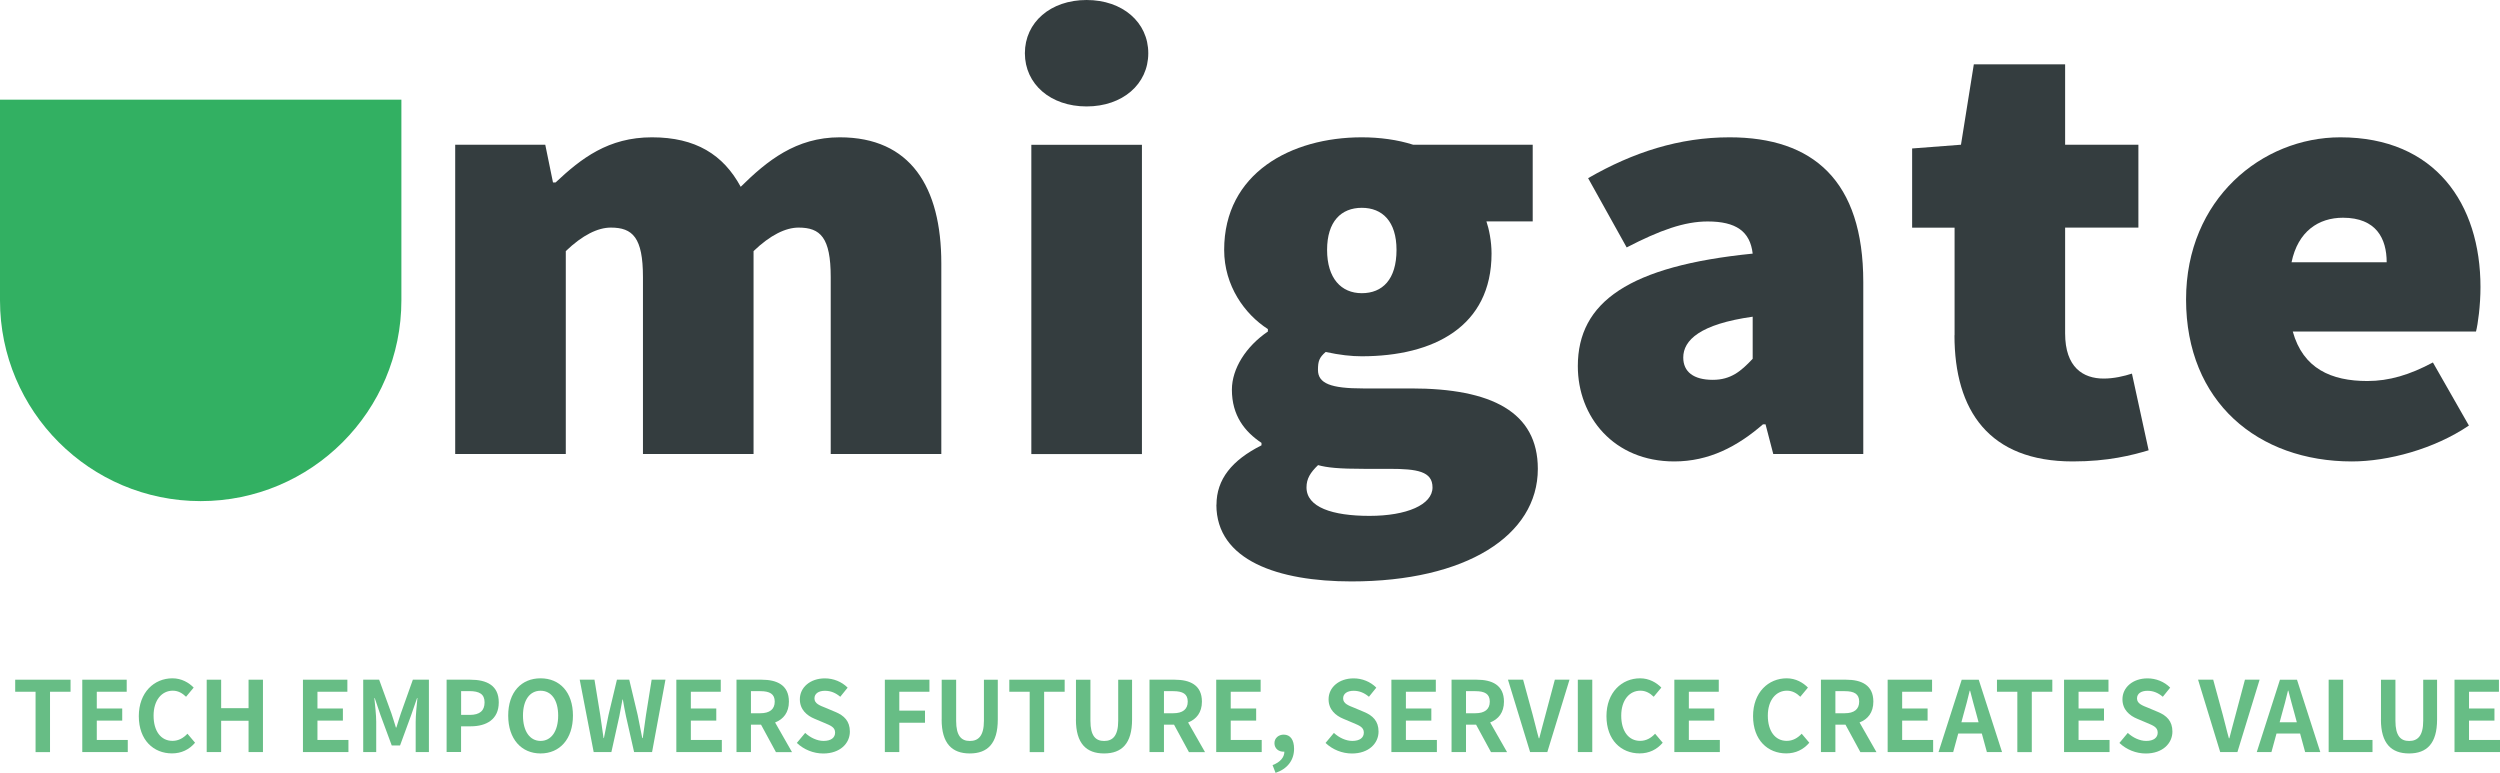 <?xml version="1.0" encoding="UTF-8"?>
<svg id="_图层_1" data-name="图层 1" xmlns="http://www.w3.org/2000/svg" viewBox="0 0 468.81 144.94">
  <defs>
    <style>
      .cls-1 {
        fill: #32b062;
      }

      .cls-1, .cls-2, .cls-3 {
        stroke-width: 0px;
      }

      .cls-2 {
        fill: #67bd85;
      }

      .cls-3 {
        fill: #343d3f;
      }
    </style>
  </defs>
  <path class="cls-1" d="m0,18.69h75.27v37.64c0,20.77-16.86,37.64-37.64,37.64h0C16.86,93.97,0,77.1,0,56.33V18.69H0Z"/>
  <g>
    <path class="cls-3" d="m85.37,27.14h16.88l1.45,7.08h.48c4.82-4.52,9.89-8.47,18.08-8.47s13.38,3.25,16.64,9.28c4.94-4.87,10.37-9.28,18.57-9.28,13.26,0,19.05,9.28,19.05,23.66v35.73h-20.74v-33.18c0-7.42-1.93-9.28-6.03-9.28-2.41,0-5.3,1.39-8.44,4.41v38.05h-20.74v-33.18c0-7.42-1.93-9.28-6.03-9.28-2.41,0-5.3,1.39-8.44,4.41v38.05h-20.74V27.14Z"/>
    <path class="cls-3" d="m192.19,9.98c0-5.8,4.82-9.98,11.57-9.98s11.57,4.18,11.57,9.98-4.82,9.98-11.57,9.98-11.57-4.18-11.57-9.98Zm1.21,17.17h20.74v58h-20.74V27.14Z"/>
    <path class="cls-3" d="m228.12,94.65c0-4.76,2.89-8.35,8.44-11.14v-.46c-3.13-2.09-5.55-5.1-5.55-9.98,0-3.94,2.65-8.12,6.75-10.9v-.46c-4.34-2.78-8.2-8.12-8.2-14.85,0-14.38,12.54-21.11,25.8-21.11,3.38,0,6.75.46,9.64,1.39h22.42v14.38h-8.68c.48,1.39.96,3.71.96,6.03,0,13.69-10.85,19.26-24.35,19.26-1.93,0-4.1-.23-6.75-.81-1.21,1.04-1.45,1.74-1.45,3.36,0,2.55,2.41,3.48,8.44,3.48h9.04c15.07,0,23.75,4.41,23.75,15.08,0,12.53-13.5,21.11-34.96,21.11-13.74,0-25.32-3.94-25.32-14.38Zm40.51-3.25c0-3.02-2.89-3.48-8.08-3.48h-4.7c-4.82,0-6.99-.23-8.68-.7-1.45,1.39-2.17,2.55-2.17,4.18,0,3.71,4.82,5.34,11.81,5.34s11.82-2.09,11.82-5.34Zm-6.75-44.54c0-5.34-2.65-7.89-6.51-7.89s-6.51,2.55-6.51,7.89,2.65,8.12,6.51,8.12,6.51-2.55,6.51-8.12Z"/>
    <path class="cls-3" d="m295.88,68.67c0-12.06,9.64-18.79,32.79-21.11-.48-4.18-3.13-6.03-8.44-6.03-4.34,0-8.92,1.62-15.19,4.87l-7.23-12.99c8.44-4.87,17.12-7.66,26.52-7.66,15.67,0,25.08,8.12,25.08,27.14v32.25h-16.88l-1.45-5.57h-.48c-4.82,4.18-10.13,6.96-16.64,6.96-11.33,0-18.08-8.35-18.08-17.86Zm32.79-1.39v-7.89c-9.89,1.39-13.02,4.41-13.02,7.66,0,2.67,1.93,4.18,5.54,4.18,3.38,0,5.3-1.62,7.47-3.94Z"/>
    <path class="cls-3" d="m366.53,62.87v-20.18h-7.96v-14.85l9.16-.7,2.41-15.08h17.12v15.08h13.74v15.54h-13.74v19.84c0,6.38,3.38,8.47,7.23,8.47,1.93,0,3.86-.46,5.3-.93l3.13,14.38c-3.13.93-7.59,2.09-14.23,2.09-15.67,0-22.18-9.51-22.18-23.66Z"/>
    <path class="cls-3" d="m409.94,56.14c0-18.79,14.23-30.39,28.93-30.39,17.84,0,26.28,12.53,26.28,28.07,0,3.48-.48,6.96-.84,8.35h-34.36c1.93,6.96,7.23,9.28,13.98,9.28,4.1,0,7.96-1.16,12.3-3.48l6.75,11.83c-6.51,4.41-15.19,6.73-21.94,6.73-17.6,0-31.1-11.14-31.1-30.39Zm37.62-6.96c0-4.41-1.93-8.35-8.2-8.35-4.58,0-8.44,2.55-9.64,8.35h17.84Z"/>
  </g>
  <g>
    <path class="cls-2" d="m6.66,129.72h-3.81v-2.26h10.38v2.26h-3.85v11.32h-2.71v-11.32Z"/>
    <path class="cls-2" d="m15.43,127.46h8.33v2.26h-5.61v3.14h4.77v2.27h-4.77v3.63h5.81v2.27h-8.53v-13.57Z"/>
    <path class="cls-2" d="m26.03,134.3c0-4.47,2.88-7.1,6.31-7.1,1.72,0,3.1.83,3.98,1.74l-1.43,1.72c-.68-.66-1.47-1.14-2.49-1.14-2.05,0-3.6,1.76-3.6,4.68s1.39,4.73,3.54,4.73c1.16,0,2.07-.55,2.81-1.34l1.43,1.69c-1.12,1.3-2.57,2-4.33,2-3.43,0-6.22-2.46-6.22-6.99Z"/>
    <path class="cls-2" d="m38.76,127.46h2.71v5.34h5.14v-5.34h2.7v13.57h-2.7v-5.87h-5.14v5.87h-2.71v-13.57Z"/>
    <path class="cls-2" d="m56.81,127.46h8.33v2.26h-5.61v3.14h4.77v2.27h-4.77v3.63h5.81v2.27h-8.53v-13.57Z"/>
    <path class="cls-2" d="m68.09,127.46h3.01l2.31,6.35c.29.84.55,1.74.83,2.62h.09c.29-.88.53-1.78.83-2.62l2.26-6.35h3.01v13.57h-2.48v-5.67c0-1.28.2-3.17.33-4.46h-.07l-1.1,3.19-2.09,5.7h-1.56l-2.11-5.7-1.08-3.19h-.07c.13,1.28.35,3.17.35,4.46v5.67h-2.44v-13.57Z"/>
    <path class="cls-2" d="m83.75,127.46h4.46c3.01,0,5.32,1.04,5.32,4.25s-2.33,4.49-5.25,4.49h-1.82v4.82h-2.71v-13.57Zm4.35,6.6c1.87,0,2.77-.79,2.77-2.35s-.99-2.11-2.86-2.11h-1.54v4.46h1.63Z"/>
    <path class="cls-2" d="m95.3,134.19c0-4.42,2.48-6.99,6.07-6.99s6.07,2.59,6.07,6.99-2.48,7.1-6.07,7.1-6.07-2.7-6.07-7.1Zm9.37,0c0-2.92-1.28-4.66-3.3-4.66s-3.3,1.74-3.3,4.66,1.28,4.75,3.3,4.75,3.3-1.85,3.3-4.75Z"/>
    <path class="cls-2" d="m108.71,127.46h2.77l1.08,6.62c.2,1.43.42,2.88.62,4.33h.07c.27-1.45.57-2.92.86-4.33l1.58-6.62h2.31l1.58,6.62c.29,1.39.57,2.86.86,4.33h.09c.2-1.47.4-2.92.61-4.33l1.06-6.62h2.59l-2.51,13.57h-3.37l-1.52-6.71c-.22-1.06-.42-2.11-.59-3.14h-.07c-.18,1.03-.37,2.07-.59,3.14l-1.49,6.71h-3.32l-2.62-13.57Z"/>
    <path class="cls-2" d="m126.83,127.46h8.33v2.26h-5.61v3.14h4.77v2.27h-4.77v3.63h5.81v2.27h-8.53v-13.57Z"/>
    <path class="cls-2" d="m145.5,141.03l-2.79-5.14h-1.89v5.14h-2.71v-13.57h4.73c2.84,0,5.1.99,5.1,4.11,0,2.04-1.03,3.3-2.59,3.91l3.17,5.56h-3.03Zm-4.68-7.28h1.76c1.74,0,2.7-.73,2.7-2.18s-.95-1.96-2.7-1.96h-1.76v4.15Z"/>
    <path class="cls-2" d="m149.43,139.31l1.56-1.87c.97.9,2.26,1.5,3.45,1.5,1.41,0,2.16-.61,2.16-1.56,0-1.01-.83-1.32-2.04-1.83l-1.82-.77c-1.38-.57-2.75-1.67-2.75-3.65,0-2.22,1.94-3.92,4.7-3.92,1.58,0,3.15.62,4.26,1.74l-1.38,1.71c-.86-.72-1.76-1.12-2.88-1.12-1.19,0-1.96.53-1.96,1.43,0,.97.97,1.32,2.13,1.78l1.78.75c1.65.68,2.73,1.72,2.73,3.69,0,2.22-1.85,4.11-4.99,4.11-1.82,0-3.63-.72-4.95-1.98Z"/>
    <path class="cls-2" d="m165.93,127.46h8.36v2.26h-5.65v3.54h4.82v2.27h-4.82v5.5h-2.71v-13.57Z"/>
    <path class="cls-2" d="m176.59,134.93v-7.46h2.71v7.7c0,2.82.97,3.78,2.57,3.78s2.64-.95,2.64-3.78v-7.7h2.6v7.46c0,4.51-1.93,6.36-5.25,6.36s-5.28-1.85-5.28-6.36Z"/>
    <path class="cls-2" d="m193.08,129.72h-3.81v-2.26h10.38v2.26h-3.85v11.32h-2.71v-11.32Z"/>
    <path class="cls-2" d="m201.77,134.93v-7.46h2.71v7.7c0,2.82.97,3.78,2.57,3.78s2.64-.95,2.64-3.78v-7.7h2.6v7.46c0,4.51-1.93,6.36-5.25,6.36s-5.28-1.85-5.28-6.36Z"/>
    <path class="cls-2" d="m222.95,141.03l-2.79-5.14h-1.89v5.14h-2.71v-13.57h4.73c2.84,0,5.1.99,5.1,4.11,0,2.04-1.03,3.3-2.59,3.91l3.17,5.56h-3.03Zm-4.68-7.28h1.76c1.74,0,2.7-.73,2.7-2.18s-.95-1.96-2.7-1.96h-1.76v4.15Z"/>
    <path class="cls-2" d="m228.07,127.46h8.33v2.26h-5.61v3.14h4.77v2.27h-4.77v3.63h5.81v2.27h-8.53v-13.57Z"/>
    <path class="cls-2" d="m238.65,143.47c1.41-.53,2.2-1.45,2.2-2.51h-.17c-.88,0-1.69-.57-1.69-1.6,0-.97.79-1.6,1.74-1.6,1.25,0,1.94.99,1.94,2.66,0,2.15-1.27,3.78-3.47,4.51l-.57-1.47Z"/>
    <path class="cls-2" d="m248.58,139.31l1.56-1.87c.97.9,2.26,1.5,3.45,1.5,1.41,0,2.16-.61,2.16-1.56,0-1.01-.83-1.32-2.04-1.83l-1.82-.77c-1.38-.57-2.75-1.67-2.75-3.65,0-2.22,1.94-3.92,4.7-3.92,1.58,0,3.15.62,4.25,1.74l-1.38,1.71c-.86-.72-1.76-1.12-2.88-1.12-1.19,0-1.96.53-1.96,1.43,0,.97.97,1.32,2.13,1.78l1.78.75c1.65.68,2.73,1.72,2.73,3.69,0,2.22-1.85,4.11-4.99,4.11-1.82,0-3.63-.72-4.95-1.98Z"/>
    <path class="cls-2" d="m260.92,127.46h8.33v2.26h-5.61v3.14h4.77v2.27h-4.77v3.63h5.81v2.27h-8.53v-13.57Z"/>
    <path class="cls-2" d="m279.59,141.03l-2.79-5.14h-1.89v5.14h-2.71v-13.57h4.73c2.84,0,5.1.99,5.1,4.11,0,2.04-1.03,3.3-2.59,3.91l3.17,5.56h-3.03Zm-4.68-7.28h1.76c1.74,0,2.7-.73,2.7-2.18s-.95-1.96-2.7-1.96h-1.76v4.15Z"/>
    <path class="cls-2" d="m282.78,127.46h2.84l1.8,6.6c.42,1.5.7,2.86,1.14,4.38h.09c.42-1.52.73-2.88,1.16-4.38l1.76-6.6h2.75l-4.16,13.57h-3.23l-4.15-13.57Z"/>
    <path class="cls-2" d="m295.88,127.46h2.71v13.57h-2.71v-13.57Z"/>
    <path class="cls-2" d="m301.25,134.3c0-4.47,2.88-7.1,6.31-7.1,1.72,0,3.1.83,3.98,1.74l-1.43,1.72c-.68-.66-1.47-1.14-2.5-1.14-2.05,0-3.59,1.76-3.59,4.68s1.39,4.73,3.54,4.73c1.16,0,2.07-.55,2.81-1.34l1.43,1.69c-1.12,1.3-2.57,2-4.33,2-3.43,0-6.22-2.46-6.22-6.99Z"/>
    <path class="cls-2" d="m313.98,127.46h8.33v2.26h-5.61v3.14h4.77v2.27h-4.77v3.63h5.81v2.27h-8.53v-13.57Z"/>
    <path class="cls-2" d="m328.74,134.3c0-4.47,2.88-7.1,6.31-7.1,1.72,0,3.1.83,3.98,1.74l-1.43,1.72c-.68-.66-1.47-1.14-2.5-1.14-2.05,0-3.59,1.76-3.59,4.68s1.39,4.73,3.54,4.73c1.16,0,2.07-.55,2.81-1.34l1.43,1.69c-1.12,1.3-2.57,2-4.33,2-3.43,0-6.22-2.46-6.22-6.99Z"/>
    <path class="cls-2" d="m348.86,141.03l-2.79-5.14h-1.89v5.14h-2.71v-13.57h4.73c2.84,0,5.1.99,5.1,4.11,0,2.04-1.03,3.3-2.59,3.91l3.17,5.56h-3.03Zm-4.68-7.28h1.76c1.74,0,2.7-.73,2.7-2.18s-.95-1.96-2.7-1.96h-1.76v4.15Z"/>
    <path class="cls-2" d="m353.98,127.46h8.33v2.26h-5.61v3.14h4.77v2.27h-4.77v3.63h5.81v2.27h-8.53v-13.57Z"/>
    <path class="cls-2" d="m371.62,137.55h-4.4l-.95,3.48h-2.75l4.35-13.57h3.19l4.37,13.57h-2.84l-.95-3.48Zm-.59-2.11l-.4-1.49c-.42-1.41-.79-2.97-1.19-4.44h-.07c-.35,1.49-.75,3.03-1.16,4.44l-.4,1.49h3.23Z"/>
    <path class="cls-2" d="m378.3,129.72h-3.82v-2.26h10.38v2.26h-3.85v11.32h-2.71v-11.32Z"/>
    <path class="cls-2" d="m387.06,127.46h8.33v2.26h-5.61v3.14h4.77v2.27h-4.77v3.63h5.81v2.27h-8.53v-13.57Z"/>
    <path class="cls-2" d="m397.45,139.31l1.56-1.87c.97.9,2.26,1.5,3.45,1.5,1.41,0,2.16-.61,2.16-1.56,0-1.01-.83-1.32-2.04-1.83l-1.82-.77c-1.38-.57-2.75-1.67-2.75-3.65,0-2.22,1.94-3.92,4.7-3.92,1.58,0,3.15.62,4.25,1.74l-1.38,1.71c-.86-.72-1.76-1.12-2.88-1.12-1.19,0-1.96.53-1.96,1.43,0,.97.97,1.32,2.13,1.78l1.78.75c1.65.68,2.73,1.72,2.73,3.69,0,2.22-1.85,4.11-4.99,4.11-1.82,0-3.63-.72-4.95-1.98Z"/>
    <path class="cls-2" d="m412.19,127.46h2.84l1.8,6.6c.42,1.5.7,2.86,1.14,4.38h.09c.42-1.52.73-2.88,1.16-4.38l1.76-6.6h2.75l-4.16,13.57h-3.23l-4.15-13.57Z"/>
    <path class="cls-2" d="m431.3,137.55h-4.4l-.95,3.48h-2.75l4.35-13.57h3.19l4.37,13.57h-2.84l-.95-3.48Zm-.59-2.11l-.4-1.49c-.42-1.41-.79-2.97-1.19-4.44h-.07c-.35,1.49-.75,3.03-1.16,4.44l-.4,1.49h3.23Z"/>
    <path class="cls-2" d="m436.69,127.46h2.71v11.3h5.5v2.27h-8.22v-13.57Z"/>
    <path class="cls-2" d="m446.49,134.93v-7.46h2.71v7.7c0,2.82.97,3.78,2.57,3.78s2.64-.95,2.64-3.78v-7.7h2.6v7.46c0,4.51-1.93,6.36-5.25,6.36s-5.28-1.85-5.28-6.36Z"/>
    <path class="cls-2" d="m460.28,127.46h8.33v2.26h-5.61v3.14h4.77v2.27h-4.77v3.63h5.81v2.27h-8.53v-13.57Z"/>
  </g>
</svg>